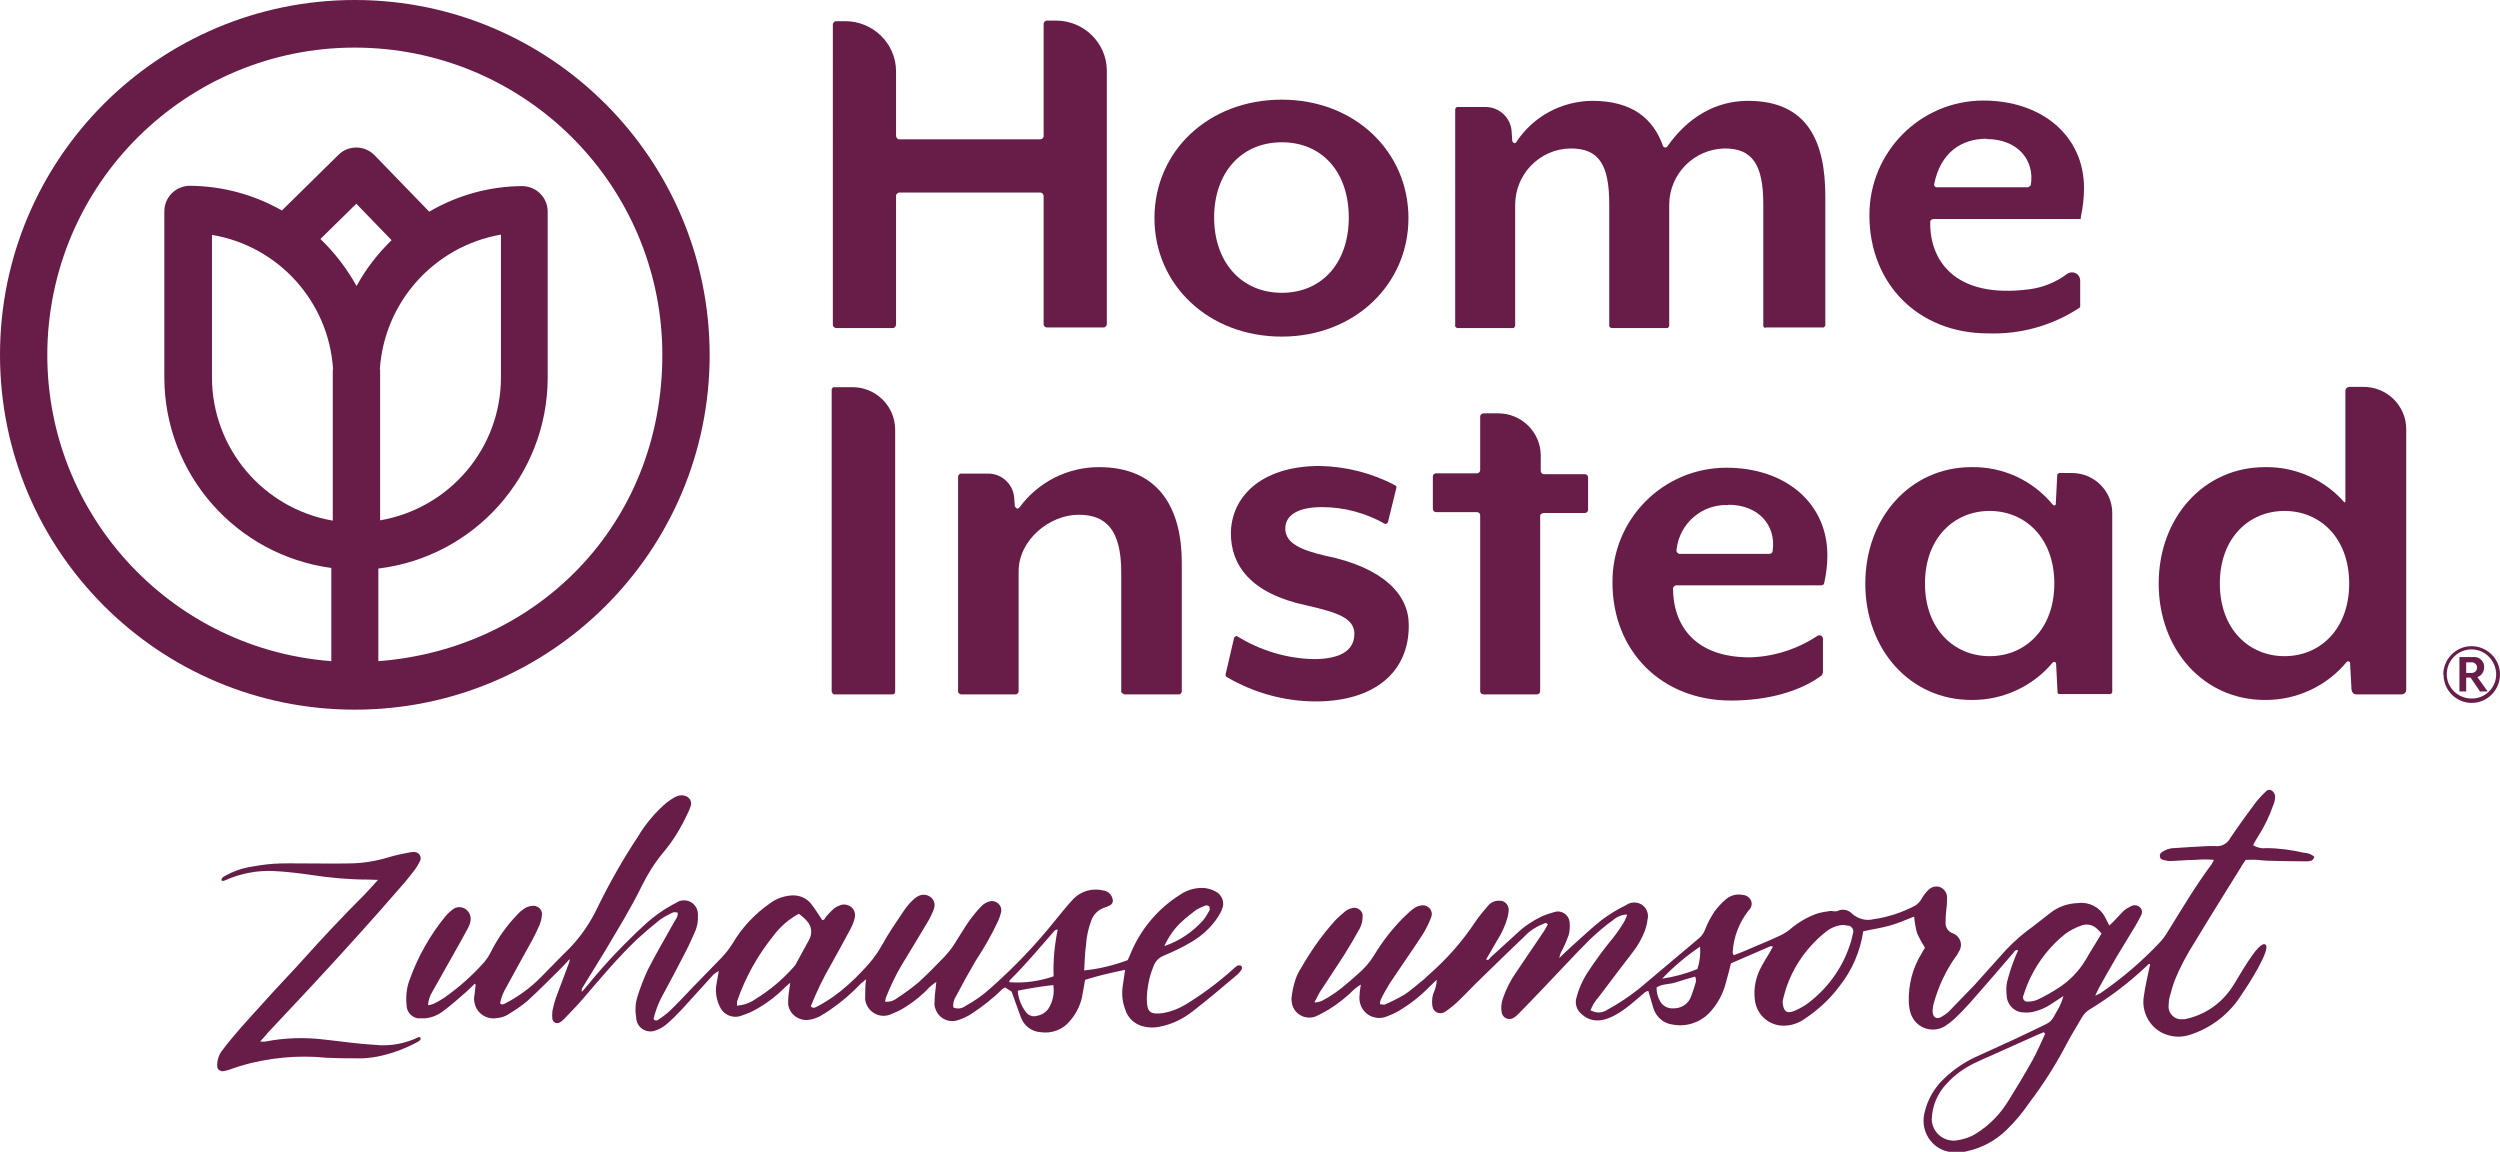 <?xml version="1.0" encoding="UTF-8"?> <svg xmlns="http://www.w3.org/2000/svg" id="Ebene_1" viewBox="0 0 85.04 39.18"><path id="Pfad_17" d="M12.07,0C5.4,0,0,5.4,0,12.07c0,6.67,5.4,12.07,12.07,12.07,6.67,0,12.07-5.4,12.07-12.07h0C24.13,5.41,18.73,0,12.07,0M13.32,8.17c-.47.46-.88.98-1.19,1.56-.33-.59-.74-1.13-1.23-1.6l1.22-1.2,1.2,1.24ZM12.92,12.57c.15-2.3,1.85-4.19,4.12-4.59v4.86c0,2.4-1.74,4.45-4.11,4.86v-4.86c0-.09,0-.18,0-.28M11.32,12.57c0,.09,0,.19,0,.28v4.86c-2.37-.41-4.1-2.46-4.11-4.86v-4.86c2.27.38,3.98,2.28,4.12,4.58M12.87,22.5v-3.16c3.28-.4,5.75-3.18,5.76-6.48v-5.66c0-.48-.38-.86-.86-.87,0,0-.01,0-.02,0-1.11.01-2.19.31-3.15.87l-1.86-1.92c-.33-.34-.88-.35-1.22-.02,0,0,0,0-.01.01l-1.92,1.89c-.95-.54-2.02-.83-3.12-.84h-.01c-.48,0-.87.39-.87.87v5.66c.01,3.27,2.43,6.03,5.68,6.47v3.17c-5.76-.44-10.07-5.46-9.63-11.22C2.09,5.52,7.11,1.21,12.87,1.65c5.45.42,9.66,4.96,9.66,10.42,0,5.77-4.26,10.01-9.66,10.42" style="fill: #681d49;"></path><path id="Pfad_18" d="M35.5,11.05v-4.38c0-.06-.05-.12-.11-.12,0,0,0,0,0,0h-4.79c-.06,0-.12.05-.12.11,0,0,0,0,0,0v4.38c0,.06-.05.12-.11.12,0,0,0,0,0,0h-1.92c-.06,0-.12-.05-.12-.11,0,0,0,0,0,0V.84c0-.06.05-.12.11-.12,0,0,0,0,0,0h.31c.94,0,1.72.75,1.73,1.69v2.21c0,.06.05.12.11.12,0,0,0,0,0,0h4.79c.06,0,.12-.05.12-.11,0,0,0,0,0,0V.82c0-.06.05-.12.11-.12,0,0,0,0,0,0h.31c.94,0,1.72.75,1.73,1.69v8.63c0,.06-.05.12-.11.12,0,0,0,0,0,0h-1.92c-.06,0-.12-.04-.12-.11" style="fill: #681d49;"></path><path id="Pfad_19" d="M43.6,11.45c-2.49,0-4.33-1.76-4.33-4.03s1.83-4.03,4.33-4.03,4.31,1.78,4.31,4.03-1.83,4.03-4.31,4.03M43.6,4.84c-1.38,0-2.3,1.04-2.3,2.56s.93,2.56,2.3,2.56,2.28-1.02,2.28-2.56-.9-2.56-2.28-2.56" style="fill: #681d49;"></path><path id="Pfad_20" d="M60.05,11.16s-.07-.03-.07-.07v-4.15c0-1.35-.38-1.89-1.31-1.89-1.05.02-1.89.87-1.89,1.92v4.12s-.03.07-.07.07h-1.9s-.07-.03-.07-.07v-4.15c0-1.35-.36-1.89-1.31-1.89-1.05.01-1.89.87-1.89,1.92v4.12s-.03.07-.07.07h-1.9s-.07-.03-.07-.07V3.71s.03-.07.07-.07h.95c.47-.01.87.36.9.83l.02.33s.04.07.08.07c.02,0,.05-.01.06-.04.57-.87,1.54-1.39,2.58-1.4,1.37,0,2.08.61,2.41,1.54.02.04.07.06.11.04.01,0,.02-.01.03-.02.69-.99,1.64-1.56,2.75-1.56,2.04,0,2.63,1.4,2.63,3.25v4.39s-.03.07-.07.07h-1.96Z" style="fill: #681d49;"></path><path id="Pfad_21" d="M70.75,7.45h-5s-.09.04-.09.07c-.04,1.26.76,2.66,3.37,2.32.46-.06.91-.24,1.28-.52.12-.09.3-.07.39.05.04.05.06.11.06.18v.88s-.02.05-.04.05c-.92.6-2,.9-3.1.86-2.37,0-4.03-1.69-4.03-4.01-.01-2.15,1.72-3.9,3.86-3.91,0,0,0,0,.01,0,1.99,0,3.43,1.19,3.43,2.98,0,.33-.04.66-.11.99.02.05-.02.07-.05.07M67.57,4.72c-.85,0-1.57.47-1.78,1.56,0,.04.03.08.07.09h3.13s.07-.04.09-.07c.14-.86-.45-1.57-1.51-1.57" style="fill: #681d49;"></path><path id="Pfad_22" d="M28.29,23.54v-10.3s.03-.07.07-.07h.62c.8-.01,1.46.63,1.47,1.43,0,0,0,0,0,0v8.95s-.03.07-.07.07h-2.02s-.06-.05-.07-.09" style="fill: #681d49;"></path><path id="Pfad_23" d="M38.23,23.61s-.08-.03-.09-.08c0,0,0,0,0,0v-4.06c0-1.45-.52-1.96-1.45-1.96-.99,0-2.04.86-2.04,1.92v4.1s-.03.08-.08.09c0,0,0,0,0,0h-1.89s-.08-.03-.09-.08c0,0,0,0,0,0v-7.34s.03-.08.08-.09c0,0,0,0,0,0h.93c.47-.01.87.36.9.83l.02.28s.04.08.09.08c.03,0,.05-.02.07-.04.63-.86,1.63-1.37,2.7-1.37,2.04,0,2.82,1.4,2.82,3.25v4.39s-.03.08-.08.09c0,0,0,0,0,0h-1.89,0Z" style="fill: #681d49;"></path><path id="Pfad_24" d="M44.76,23.86c-1.06,0-2.11-.29-3.03-.83-.04-.02-.04-.05-.04-.09l.29-1.25s.05-.07.1-.05c0,0,0,0,0,0,.79.49,1.69.76,2.61.78.81,0,1.38-.24,1.38-.86,0-.54-.59-.73-1.64-.97-1.89-.4-2.56-1.37-2.56-2.44,0-1.18.95-2.3,3.03-2.3.89.02,1.77.24,2.56.66.03.01.05.05.04.08,0,0,0,0,0,0l-.29,1.18s-.05.07-.1.05c0,0,0,0,0,0-.65-.37-1.39-.57-2.14-.57-.83,0-1.25.28-1.25.73,0,.5.54.73,1.35.92,2.02.41,2.85,1.35,2.85,2.35.02,1.63-1.19,2.61-3.17,2.61" style="fill: #681d49;"></path><path id="Pfad_25" d="M52.39,17.52v5.99c0,.06-.04.1-.1.11,0,0,0,0,0,0h-1.83c-.06,0-.1-.04-.11-.1,0,0,0,0,0,0v-5.99c0-.06-.04-.1-.1-.11,0,0,0,0,0,0h-1.4c-.06,0-.1-.04-.11-.1,0,0,0,0,0,0v-1.11c0-.06.04-.1.1-.11,0,0,0,0,0,0h1.4c.06,0,.1-.04.11-.1,0,0,0,0,0,0v-1.83c0-.06.05-.1.11-.11h.5c.79,0,1.44.63,1.45,1.42v.54c0,.06.04.1.1.11,0,0,0,0,0,0h1.4c.06,0,.1.04.11.1,0,0,0,0,0,0v1.11c0,.06-.04.1-.1.11,0,0,0,0,0,0h-1.4s-.1.01-.12.06c0,0,0,.02,0,.02" style="fill: #681d49;"></path><path id="Pfad_26" d="M61.94,19.91h-4.91c-.06,0-.12.05-.12.11,0,0,0,0,0,0,0,1.12.62,2.34,2.61,2.34.82-.02,1.62-.28,2.3-.73.06-.04.13-.02.17.03.01.02.02.05.02.07v1.14s-.02.08-.05.11c-.73.54-1.83.85-3.08.85-2.37,0-4.03-1.69-4.03-4.01-.02-2.15,1.71-3.9,3.86-3.91,0,0,.01,0,.02,0,1.99,0,3.43,1.19,3.43,2.98,0,.32-.04.64-.11.95,0,.04-.05.07-.11.07M58.79,17.18c-.89-.04-1.66.62-1.76,1.51-.02.07.03.14.1.15,0,0,.02,0,.02,0h3.03c.07,0,.12-.04.12-.11.12-.86-.48-1.56-1.51-1.56" style="fill: #681d49;"></path><path id="Pfad_27" d="M69.99,23.56l-.05-.99c0-.05-.07-.07-.11-.04-.68.82-1.7,1.29-2.77,1.28-2.08,0-3.61-1.71-3.61-3.96s1.54-3.96,3.61-3.96c1.07-.02,2.09.45,2.77,1.28.02.03.05.03.08.01.02-.01.03-.03.02-.05l.05-.99s.04-.05.07-.05h.43c.75,0,1.36.6,1.37,1.34,0,0,0,0,0,0v6.13s-.04.05-.07.05h-1.75s-.05-.04-.05-.07M67.68,17.38c-1.21,0-2.2.92-2.2,2.47s.99,2.47,2.2,2.47,2.2-.92,2.2-2.47-.99-2.47-2.2-2.47" style="fill: #681d49;"></path><path id="Pfad_28" d="M79.99,23.47l-.05-.92c0-.05-.07-.07-.11-.04-.68.83-1.71,1.31-2.79,1.3-2.08,0-3.61-1.71-3.61-3.96s1.54-3.96,3.61-3.96c1.03-.02,2.02.42,2.7,1.19.02.02.04,0,.04-.02v-3.76c0-.08.06-.14.14-.14,0,0,0,0,.01,0h.47c.79,0,1.44.63,1.45,1.42v8.88c0,.09-.07.16-.15.16,0,0,0,0,0,0h-1.57c-.08-.01-.13-.08-.14-.16M77.71,17.38c-1.21,0-2.2.92-2.2,2.47s.99,2.47,2.2,2.47,2.2-.92,2.2-2.47-.99-2.47-2.2-2.47" style="fill: #681d49;"></path><path id="Pfad_29" d="M83.11,22.95c0-.53.43-.97.96-.97.53,0,.97.43.97.96,0,.53-.43.97-.96.97,0,0,0,0,0,0-.53,0-.96-.43-.96-.96M84.91,22.95c0-.46-.36-.85-.82-.86s-.85.36-.86.82c0,.01,0,.02,0,.03,0,.46.39.83.86.82.45,0,.82-.37.82-.82M83.66,22.35h.46c.19-.02.36.11.38.3,0,.02,0,.03,0,.05,0,.15-.09.29-.23.33l.35.49h-.26l-.32-.47h-.15v.47h-.23v-1.18h0ZM84.08,22.89c.1,0,.18-.08.18-.18,0-.1-.08-.18-.18-.18h-.19v.36h.19Z" style="fill: #681d49;"></path><path id="Pfad_30" d="M54.14,34.38c.17.09.37.08.53-.03.39-.21.76-.46,1.1-.73l.77-.65c.42-.35.84-.71,1.26-1.06.09-.08.16-.18.2-.29.08-.21.19-.41.31-.6.12-.16.25-.31.41-.44.15-.12.35-.18.54-.14.13,0,.26.08.31.21.04.12,0,.24-.09.32-.32.41-.51.9-.54,1.41,0,.02,0,.05.01.07,0,.02.02.03.03.04.12-.04.24-.09.36-.14.39-.17.79-.33,1.18-.51.13-.06.25-.13.36-.22.28-.24.6-.43.95-.55.14-.04.28-.06.42-.08.08-.01.18.03.25,0,.18-.09.39-.04.52.11.2.16.46.23.7.17.5-.07.98-.23,1.42-.46.1-.06.18-.15.24-.26.06-.11.15-.22.24-.3.15-.13.37-.13.51.02.06.07.1.15.1.24,0,.13,0,.26-.02.39-.02.17-.03.33-.03.5,0,.16.1.3.25.35.21.08.33.31.25.53,0,.02-.02.04-.03.06-.04.08-.09.17-.15.24-.32.46-.56.98-.71,1.51-.03.1-.05.21-.05.31,0,.2.13.29.3.19.09-.05.18-.11.26-.19.29-.3.58-.6.87-.9.35-.39.7-.78,1.05-1.17.29-.31.6-.58.94-.82.2-.15.39-.31.59-.46.27-.21.59-.32.93-.33.37-.05.73.13.91.45.05.09.1.19.16.31.06-.05.11-.1.16-.15.11-.11.21-.23.32-.34.08-.07.17-.12.27-.17.1-.05.22-.03.3.05.07.07.08.18.03.27-.06.12-.12.23-.19.35-.21.35-.42.69-.63,1.04-.21.36-.42.72-.62,1.09-.03.06-.06.12-.12.25.1-.05.13-.06.17-.08.76-.52,1.46-1.12,2.08-1.79.06-.07.12-.15.17-.23.5-.8.97-1.61,1.54-2.37.03-.05.05-.1.08-.15-.2-.02-.41-.02-.62,0-.28,0-.57.03-.86.04-.09,0-.19-.02-.28-.05-.07-.03-.1-.11-.07-.18,0-.02.02-.04.04-.06.12-.09.28-.15.43-.15.39-.03.79-.05,1.18-.07.07,0,.14,0,.21,0,.22.03.43-.08.53-.28.27-.4.56-.8.85-1.19.11-.14.23-.27.36-.39.06-.07.16-.07.23,0,0,0,0,0,0,0,.05.05.08.11.08.18,0,.09-.02.19-.06.28-.13.38-.31.75-.53,1.09-.06.09-.11.19-.16.28.13.08.28.12.43.1.44,0,.88.06,1.31.16.13,0,.25.05.35.14-.03.04-.05.1-.09.12-.05.02-.11.03-.17.03-.43,0-.86-.01-1.29-.02-.13,0-.26-.02-.39-.03s-.26,0-.4,0c-.05.08-.11.15-.15.23-.52.84-1.05,1.68-1.56,2.53-.27.42-.51.86-.7,1.33-.07.18-.12.36-.17.55-.03.09-.04.19-.04.28-.04.24.13.46.36.5.06,0,.12,0,.18,0,.67-.13,1.26-.53,1.63-1.11.15-.2.88-1.59,1.12-1.43.22.14-.65,1.48-.79,1.67-.42.69-1.07,1.19-1.84,1.42-.29.08-.6.05-.87-.08-.45-.22-.71-.72-.64-1.22.05-.38.14-.74.22-1.12-.06-.03-.09.04-.13.07-.59.56-1.24,1.05-1.93,1.47-.1.06-.19.15-.25.25-.17.3-.36.59-.52.9-.37.71-.8,1.39-1.28,2.02-.23.34-.49.65-.78.93-.37.36-.83.61-1.34.72-.25.07-.52.06-.77-.02-.53-.19-.82-.76-.67-1.31.1-.43.33-.83.65-1.13.31-.3.67-.55,1.05-.73.75-.34,1.5-.68,2.24-1.04.36-.17.36-.17.55-.52.1-.16.18-.34.23-.53-.16.11-.29.19-.41.27-.19.13-.4.22-.62.27-.1.02-.21.03-.32.02-.31,0-.57-.26-.58-.57-.02-.15-.02-.31.01-.46.07-.27.15-.53.25-.78.04-.1.08-.2.13-.3-.11-.04-.13.05-.17.09-.45.52-.9,1.05-1.36,1.57-.2.23-.42.46-.64.67-.1.09-.2.17-.31.24-.36.23-.84.13-1.08-.23-.03-.05-.06-.1-.08-.15-.05-.13-.07-.27-.08-.42-.02-.58.12-1.15.42-1.64.04-.08.08-.14.13-.22-.1-.16-.19-.32-.27-.5-.05-.18-.08-.37-.1-.56-.28.11-.55.23-.84.31s-.58.12-.89.19c-.1.68-.38,1.33-.81,1.87-.32.43-.72.8-1.17,1.1-.22.16-.49.25-.77.24-.5-.02-.9-.41-.94-.91-.04-.35.03-.7.18-1.01.1-.2.22-.39.34-.59.03-.06.06-.12.1-.18-.04,0-.07-.02-.09-.01-.44.19-.87.38-1.34.58-.05.21-.11.43-.17.65-.1.4-.3.76-.58,1.05-.33.33-.79.47-1.25.38-.3-.04-.55-.26-.64-.56-.06-.19-.11-.38-.17-.58-.04,0-.07.02-.11.04-.57.48-1.52,1.44-2.23.68-.12-.14-.16-.33-.1-.51.07-.28.19-.54.34-.79.28-.43.58-.84.91-1.24.14-.18.27-.37.38-.56.04-.07.07-.15.09-.22-.17,0-.34.07-.47.18-.29.21-.56.44-.82.69-.53.53-1.04,1.09-1.56,1.63-.27.28-.54.57-.82.85-.06.06-.12.12-.19.16-.12.08-.29.05-.37-.08-.02-.03-.04-.07-.04-.11-.03-.15-.01-.31.04-.46.11-.33.27-.64.47-.92.31-.46.63-.93.94-1.39.04-.07.08-.14.12-.21-.06-.09-.11-.04-.16-.02-.23.09-.45.23-.62.41-.51.49-1.01.97-1.52,1.47-.24.23-.47.48-.71.71-.14.14-.3.27-.47.39-.12.09-.3.07-.39-.05-.04-.05-.05-.1-.06-.16-.02-.17,0-.34.07-.49.05-.12.08-.25.08-.38-.08.08-.17.16-.25.24-.31.32-.66.59-1.04.82-.12.07-.25.13-.39.18-.34.15-.74,0-.89-.34-.06-.13-.07-.27-.05-.41,0-.09.02-.19.04-.33-.08.05-.15.1-.22.16-.26.26-.55.49-.87.69-.13.08-.27.15-.41.22-.3.14-.66.01-.8-.29-.04-.09-.06-.2-.06-.3.02-.22.07-.45.14-.66.04-.12.1-.24.17-.35.33-.58.71-1.13,1.16-1.63.11-.12.24-.23.37-.34.07-.05.14-.08.23-.1.16-.04.31.06.35.21,0,.03,0,.06,0,.09,0,.13-.03.26-.09.38-.17.31-.35.62-.54.92-.27.42-.55.84-.82,1.25-.06.1-.11.21-.19.36.08,0,.15-.02.23-.04.33-.17.63-.38.91-.63.11-.09.22-.19.32-.28.23-.19.43-.42.58-.67.31-.51.68-.98,1.12-1.39.08-.08.16-.15.25-.21.07-.04.15-.07.23-.08.16-.03.32.08.35.24.01.06,0,.12-.02.17-.08.21-.18.41-.3.6-.36.55-.74,1.09-1.1,1.63-.11.18-.22.37-.31.56-.02.05-.03.1-.03.16.07,0,.13.03.17.01.23-.1.45-.21.67-.34.23-.15.43-.34.65-.51.05-.04.1-.1.16-.15.61-.53,1.15-1.14,1.6-1.82.13-.19.27-.36.42-.53.1-.13.25-.19.41-.18.16,0,.29.13.3.29,0,0,0,0,0,0,0,.1-.02.19-.04.28-.08.29-.21.56-.37.81-.12.2-.24.41-.36.62.09.04.12-.03.15-.07.3-.27.6-.55.9-.82.25-.24.54-.43.85-.58.14-.06.29-.11.44-.15.21-.06.43.07.49.28,0,.02,0,.04.01.05.02.15.01.31-.03.46-.06.17-.13.33-.21.49-.06.09-.09.19-.11.29.16-.16.27-.26.38-.36.36-.32.7-.65,1.07-.94.26-.19.53-.36.82-.5.21-.15.51-.11.66.1.08.12.11.26.07.4-.01.12-.04.23-.08.35-.1.27-.24.52-.42.75-.39.51-.78,1.02-1.17,1.54-.12.13-.21.28-.27.45M69.56,35.16s-.03-.03-.04-.05c-.08.04-.17.07-.26.11-.52.23-1.04.47-1.56.7-.18.08-.37.16-.55.25-.34.17-.66.39-.91.67-.33.33-.52.78-.53,1.25.02.41.37.73.79.71.25-.03.49-.1.7-.23.46-.28.84-.67,1.12-1.13.28-.45.56-.91.82-1.38.16-.29.29-.6.43-.9M60.64,34.04c0,.07,0,.11.01.14.03.22.14.3.35.22.16-.06.3-.14.44-.23.69-.5,1.21-1.2,1.48-2.01.05-.13.08-.27.11-.41.04-.11-.02-.22-.13-.26-.01,0-.02,0-.04,0-.08-.02-.16-.03-.25-.02-.18.03-.34.1-.48.21-.65.51-1.14,1.2-1.39,1.99-.04.12-.07.25-.1.38M71.49,31.76c-.05-.06-.1-.11-.15-.16-.15-.15-.37-.19-.56-.11-.19.07-.37.16-.53.28-.49.39-.89.89-1.17,1.46-.1.2-.18.41-.25.63-.04.08,0,.17.07.2.02.01.05.02.08.01.12,0,.23-.02.34-.07.25-.12.48-.25.71-.4.37-.24.68-.56.91-.94.17-.3.36-.59.55-.91M56.35,33.6c0,.15.03.29.1.42.08.18.26.29.46.28.26.01.5-.13.6-.37.07-.18.13-.36.18-.54,0-.06,0-.11-.03-.17-.24.07-.46.13-.67.2s-.45.04-.64.17M56.54,33.29c.41-.06.82-.17,1.2-.33.08-.25.11-.5.09-.76-.47.32-.9.68-1.29,1.09" style="fill: #681d49;"></path><path id="Pfad_31" d="M30.05,34.06c.15.04.32,0,.44-.09.26-.17.51-.35.75-.55.31-.28.6-.58.89-.88.11-.12.22-.25.31-.39.19-.29.36-.59.56-.87.12-.16.25-.32.39-.46.07-.07.15-.12.24-.15.16-.06.34.02.41.18.02.06.03.12.01.19-.02.09-.05.18-.09.27-.22.48-.48.93-.77,1.37-.23.39-.45.79-.66,1.19-.08.12-.12.26-.1.4.14.06.29.04.41-.05.31-.17.61-.38.87-.62.78-.69,1.5-1.44,2.15-2.25.21-.26.42-.52.65-.77.26-.27.65-.38,1.02-.29.15.02.27.12.31.27.04.09,0,.2-.09.24-.06.03-.13.06-.2.08-.19.07-.35.22-.42.41-.11.28-.17.57-.19.87-.04.28-.04.56-.06.85.5-.05,1-.17,1.48-.35.02-.05.05-.12.08-.18.34-.85.94-1.57,1.71-2.05.25-.17.55-.25.85-.22.12.02.23.05.34.11.23.11.34.39.22.62,0,0,0,.01,0,.02-.08.16-.17.31-.29.45-.22.27-.49.49-.79.66-.29.17-.59.31-.9.44-.17.07-.29.2-.35.38-.14.34-.21.71-.22,1.08,0,.46.11.55.56.49.27-.05.53-.15.76-.29.57-.35,1.11-.75,1.6-1.19.05-.05.11-.1.16-.13.04-.02.09-.01.13,0,.03.03.03.08.02.12-.04.07-.1.14-.16.19-.5.42-1,.85-1.52,1.25-.32.25-.69.43-1.09.51-.21.05-.43.04-.63-.02-.27-.08-.48-.29-.56-.55-.1-.26-.13-.53-.09-.81.03-.17.05-.35.08-.55-.48.1-.92.2-1.36.34-.04.22-.07.42-.11.62-.07.28-.2.54-.39.76-.24.31-.63.46-1.02.4-.31-.02-.57-.23-.67-.52-.1-.28-.2-.56-.31-.86-.06-.04-.14-.09-.22-.14-.03.01-.06.03-.09.05-.32.32-.68.6-1.06.85-.14.09-.29.16-.45.21-.32.11-.66-.06-.77-.38-.03-.07-.04-.15-.03-.23,0-.17.02-.33.04-.5,0-.04.01-.09.02-.19-.07.05-.14.1-.21.16-.25.27-.54.51-.85.7-.15.1-.31.17-.48.24-.32.14-.68,0-.83-.32-.04-.09-.06-.18-.05-.27,0-.2,0-.4.03-.6-.06.05-.12.1-.18.15-.3.32-.64.61-1,.86-.12.09-.26.17-.39.25-.12.06-.24.1-.37.12-.34.05-.66-.18-.71-.52,0-.06,0-.12,0-.17.01-.18.04-.35.07-.57-.08.07-.13.11-.18.16-.26.26-.55.49-.87.68-.19.12-.4.21-.61.28-.29.11-.62-.03-.74-.32-.12-.25-.16-.53-.1-.8.02-.12.04-.23.07-.4-.06.03-.12.07-.18.12-.36.39-.72.8-1.08,1.19-.17.18-.35.36-.54.52-.1.08-.22.15-.34.19-.24.1-.52-.01-.63-.25-.02-.06-.04-.12-.04-.18-.04-.24-.03-.48.04-.71.1-.32.22-.63.36-.93.28-.55.6-1.09.9-1.63.05-.09.13-.17.11-.31-.05,0-.11-.02-.16,0-.16.07-.32.16-.46.26-.26.21-.52.43-.76.65-.67.64-1.27,1.36-1.88,2.07-.19.22-.39.42-.59.63-.05.05-.1.1-.16.13-.08.05-.18.02-.23-.06,0-.02-.02-.03-.02-.05-.01-.09-.01-.19,0-.28.03-.15.07-.3.12-.45.14-.39.3-.78.44-1.17.02-.05.03-.1.03-.15-.12.13-.2.22-.28.3-.38.38-.76.76-1.15,1.12-.21.18-.44.33-.67.47-.11.07-.24.11-.37.12-.36.07-.71-.17-.77-.53-.02-.08-.02-.17,0-.25.01-.12.03-.23.04-.35,0,0-.01-.01-.03-.04-.09.09-.18.18-.28.27-.26.23-.52.46-.79.66-.18.14-.4.23-.62.25-.08,0-.16,0-.25,0-.22-.04-.38-.23-.38-.45-.03-.3,0-.6.11-.88.28-.78.69-1.5,1.21-2.14.07-.08.15-.16.23-.22.16-.14.4-.12.54.05.08.1.11.23.08.35-.01.07-.04.14-.07.2-.1.18-.19.35-.29.53-.31.55-.62,1.1-.93,1.65-.09.14-.14.3-.15.46.06,0,.12-.02.18-.04.13-.06.25-.13.37-.21.5-.35.96-.76,1.36-1.21.1-.12.18-.25.25-.39.23-.45.52-.86.87-1.22.07-.08.15-.15.24-.21.07-.05.15-.08.23-.09.16-.04.33.05.37.21.01.04.01.09,0,.13-.01.11-.04.21-.08.31-.07.16-.15.33-.23.48-.29.53-.59,1.06-.88,1.6-.11.18-.19.37-.23.58.08.07.13.02.18,0,.46-.24.87-.54,1.23-.91.31-.31.62-.64.93-.94.4-.41.73-.89.97-1.4.41-.84.87-1.65,1.38-2.42.26-.44.6-.84.99-1.17.1-.07.2-.14.3-.19.1-.05.21-.06.31-.03.15.04.24.19.2.33-.03.09-.06.18-.11.27-.22.48-.49.93-.83,1.33-.29.35-.53.73-.73,1.14-.37.76-.82,1.48-1.25,2.21-.25.41-.5.81-.75,1.22-.04.05-.05.11-.04.17.07-.08.14-.15.2-.23.61-.75,1.28-1.45,1.99-2.1.27-.24.56-.45.87-.62.04-.02.08-.04.13-.07.22-.16.52-.11.67.1.07.1.1.22.09.34.01.17-.02.33-.08.49-.11.24-.21.48-.33.71-.28.54-.56,1.08-.85,1.61-.11.22-.19.45-.25.69.03.05.09.07.14.04.01,0,.02-.01.03-.02.14-.09.27-.19.39-.3.26-.25.5-.51.75-.77.34-.35.68-.7,1.02-1.05.13-.14.25-.29.35-.45.32-.55.76-1.02,1.28-1.38.21-.16.46-.25.73-.27.27-.02.53.09.69.31.13.17.24.35.36.53.08,0,.1-.08.14-.13.07-.08.14-.16.22-.23.06-.06.13-.1.21-.13.13-.07.29-.05.41.04.12.09.16.25.12.39-.03.13-.08.25-.14.36-.21.4-.43.79-.65,1.19-.27.46-.5.94-.7,1.44.08.09.16.04.23,0,.38-.2.73-.45,1.05-.74.16-.14.31-.29.46-.45.26-.26.49-.55.67-.87.23-.42.5-.81.77-1.21.09-.13.19-.25.3-.35.06-.06.13-.11.2-.14.13-.06.29-.04.4.05.12.09.16.25.11.39-.04.12-.1.24-.16.36-.31.52-.62,1.04-.94,1.56-.21.35-.38.72-.53,1.09-.02.06-.03.13-.04.2M27.18,31.08c-.34.18-.64.44-.87.75-.54.67-.96,1.42-1.24,2.24,0,.05,0,.09,0,.14.22-.02.44-.09.62-.22.49-.3.93-.67,1.31-1.1.04-.04.08-.09.1-.15.14-.25.27-.5.41-.75.13-.21.11-.48-.06-.66-.08-.09-.17-.17-.27-.24M35.97,31.62s-.08.01-.09.03c-.5.57-.99,1.16-1.53,1.69-.01.01-.01.04-.02.07.51.04,1.02-.03,1.51-.2-.02-.53.03-1.07.14-1.59M35.82,33.51c-.4.04-.8.11-1.2.19.02.27.12.52.28.73.09.12.25.17.39.12.16-.03.29-.12.38-.25.15-.24.2-.52.16-.79M39.61,32.18c.51-.17.96-.48,1.32-.88.08-.1.15-.22.21-.33.02-.04.01-.09,0-.13-.03-.03-.08-.05-.13-.04-.11.04-.22.09-.32.15-.17.13-.34.26-.5.41-.25.23-.44.51-.58.81" style="fill: #681d49;"></path><path id="Pfad_32" d="M12.85,29.93c-.13,0-.23-.01-.31-.01-.66,0-1.32-.06-1.97-.16-.42-.06-.83-.11-1.25-.13-.57-.03-1.13.08-1.65.31-.05.02-.09.05-.14,0,.01-.1.1-.13.17-.17.22-.12.46-.21.7-.26.31-.06.62-.11.93-.13.35-.02.69-.01,1.04-.01.49,0,.99.01,1.48,0,.45,0,.9-.07,1.34-.2.25-.08.51-.13.77-.18.04,0,.08-.01.12-.01.12,0,.22.08.23.2,0,.03,0,.07-.02.1-.06.13-.14.26-.23.37-.15.2-.31.39-.48.58-.45.52-.91,1.04-1.37,1.55-.53.59-1.07,1.18-1.61,1.76-.49.53-.99,1.05-1.48,1.58-.08.09-.16.19-.27.31.06,0,.11,0,.17,0,.66-.13,1.34-.15,2-.07.57.06,1.15.15,1.72.18.52.06,1.05-.04,1.52-.27.06.03.06.07.03.11-.02.02-.05.04-.08.06-.39.21-.8.37-1.23.47-.21.05-.43.08-.65.09-.41,0-.82,0-1.23-.02-.98-.1-1.98,0-2.93.28-.13.04-.26.09-.38.13-.07.02-.14.04-.21.05-.09,0-.18-.06-.19-.15,0,0,0-.01,0-.02-.01-.18.04-.35.14-.5.43-.58.93-1.11,1.41-1.64.45-.51.93-1,1.38-1.5.67-.75,1.36-1.48,2.07-2.19.15-.16.3-.32.47-.51" style="fill: #681d49;"></path></svg> 